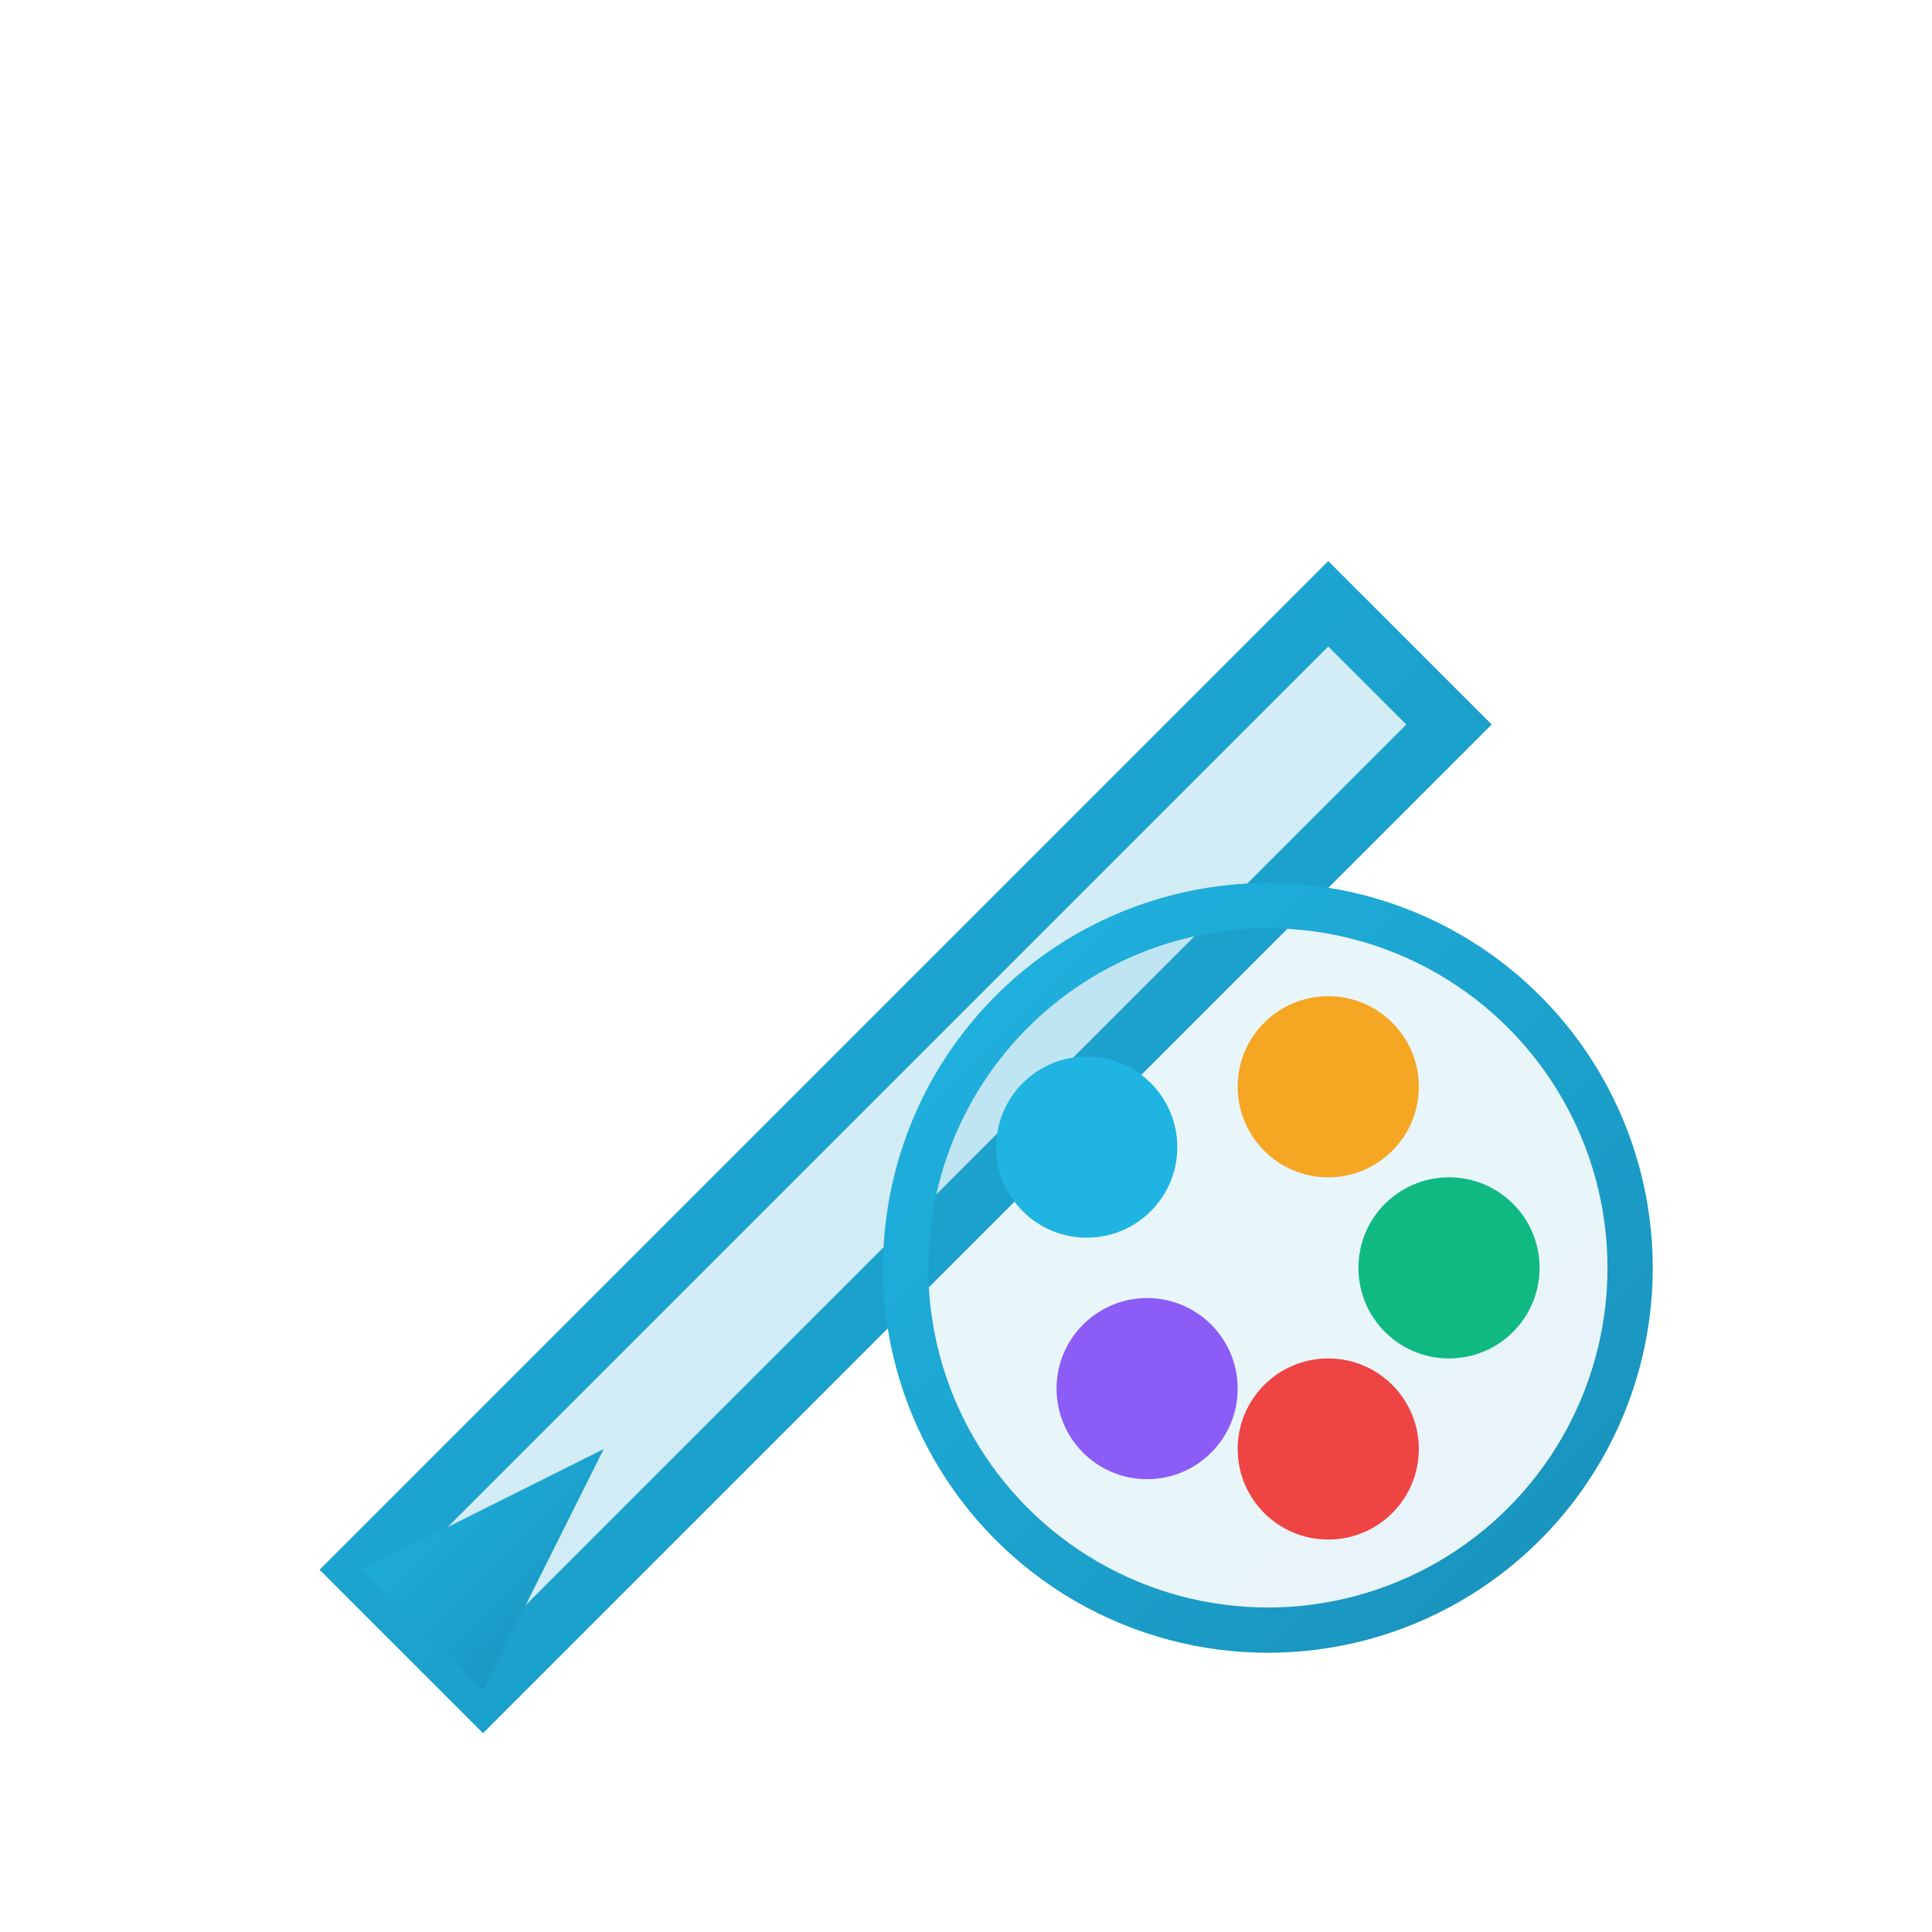 <svg xmlns="http://www.w3.org/2000/svg" viewBox="0 0 64 64" width="64" height="64">
  <defs>
    <linearGradient id="graphicsGrad" x1="0%" y1="0%" x2="100%" y2="100%">
      <stop offset="0%" style="stop-color:#20B4E2"/>
      <stop offset="100%" style="stop-color:#1890BA"/>
    </linearGradient>
    <linearGradient id="accentGrad" x1="0%" y1="0%" x2="100%" y2="100%">
      <stop offset="0%" style="stop-color:#F5A623"/>
      <stop offset="100%" style="stop-color:#FFD54F"/>
    </linearGradient>
  </defs>
  <!-- Pen/pencil tool -->
  <path d="M12 52 L20 44 L44 20 L48 24 L24 48 L16 56 Z" fill="url(#graphicsGrad)" opacity="0.2"/>
  <path d="M12 52 L20 44 L44 20 L48 24 L24 48 L16 56 Z" fill="none" stroke="url(#graphicsGrad)" stroke-width="2"/>
  <!-- Pen tip -->
  <path d="M12 52 L16 56 L20 48 Z" fill="url(#graphicsGrad)"/>
  <!-- Color palette -->
  <circle cx="42" cy="42" r="12" fill="url(#graphicsGrad)" opacity="0.1"/>
  <circle cx="42" cy="42" r="12" fill="none" stroke="url(#graphicsGrad)" stroke-width="1.5"/>
  <!-- Color dots -->
  <circle cx="36" cy="38" r="3" fill="#20B4E2"/>
  <circle cx="44" cy="36" r="3" fill="#F5A623"/>
  <circle cx="48" cy="42" r="3" fill="#10b981"/>
  <circle cx="44" cy="48" r="3" fill="#ef4444"/>
  <circle cx="38" cy="46" r="3" fill="#8b5cf6"/>
</svg>
